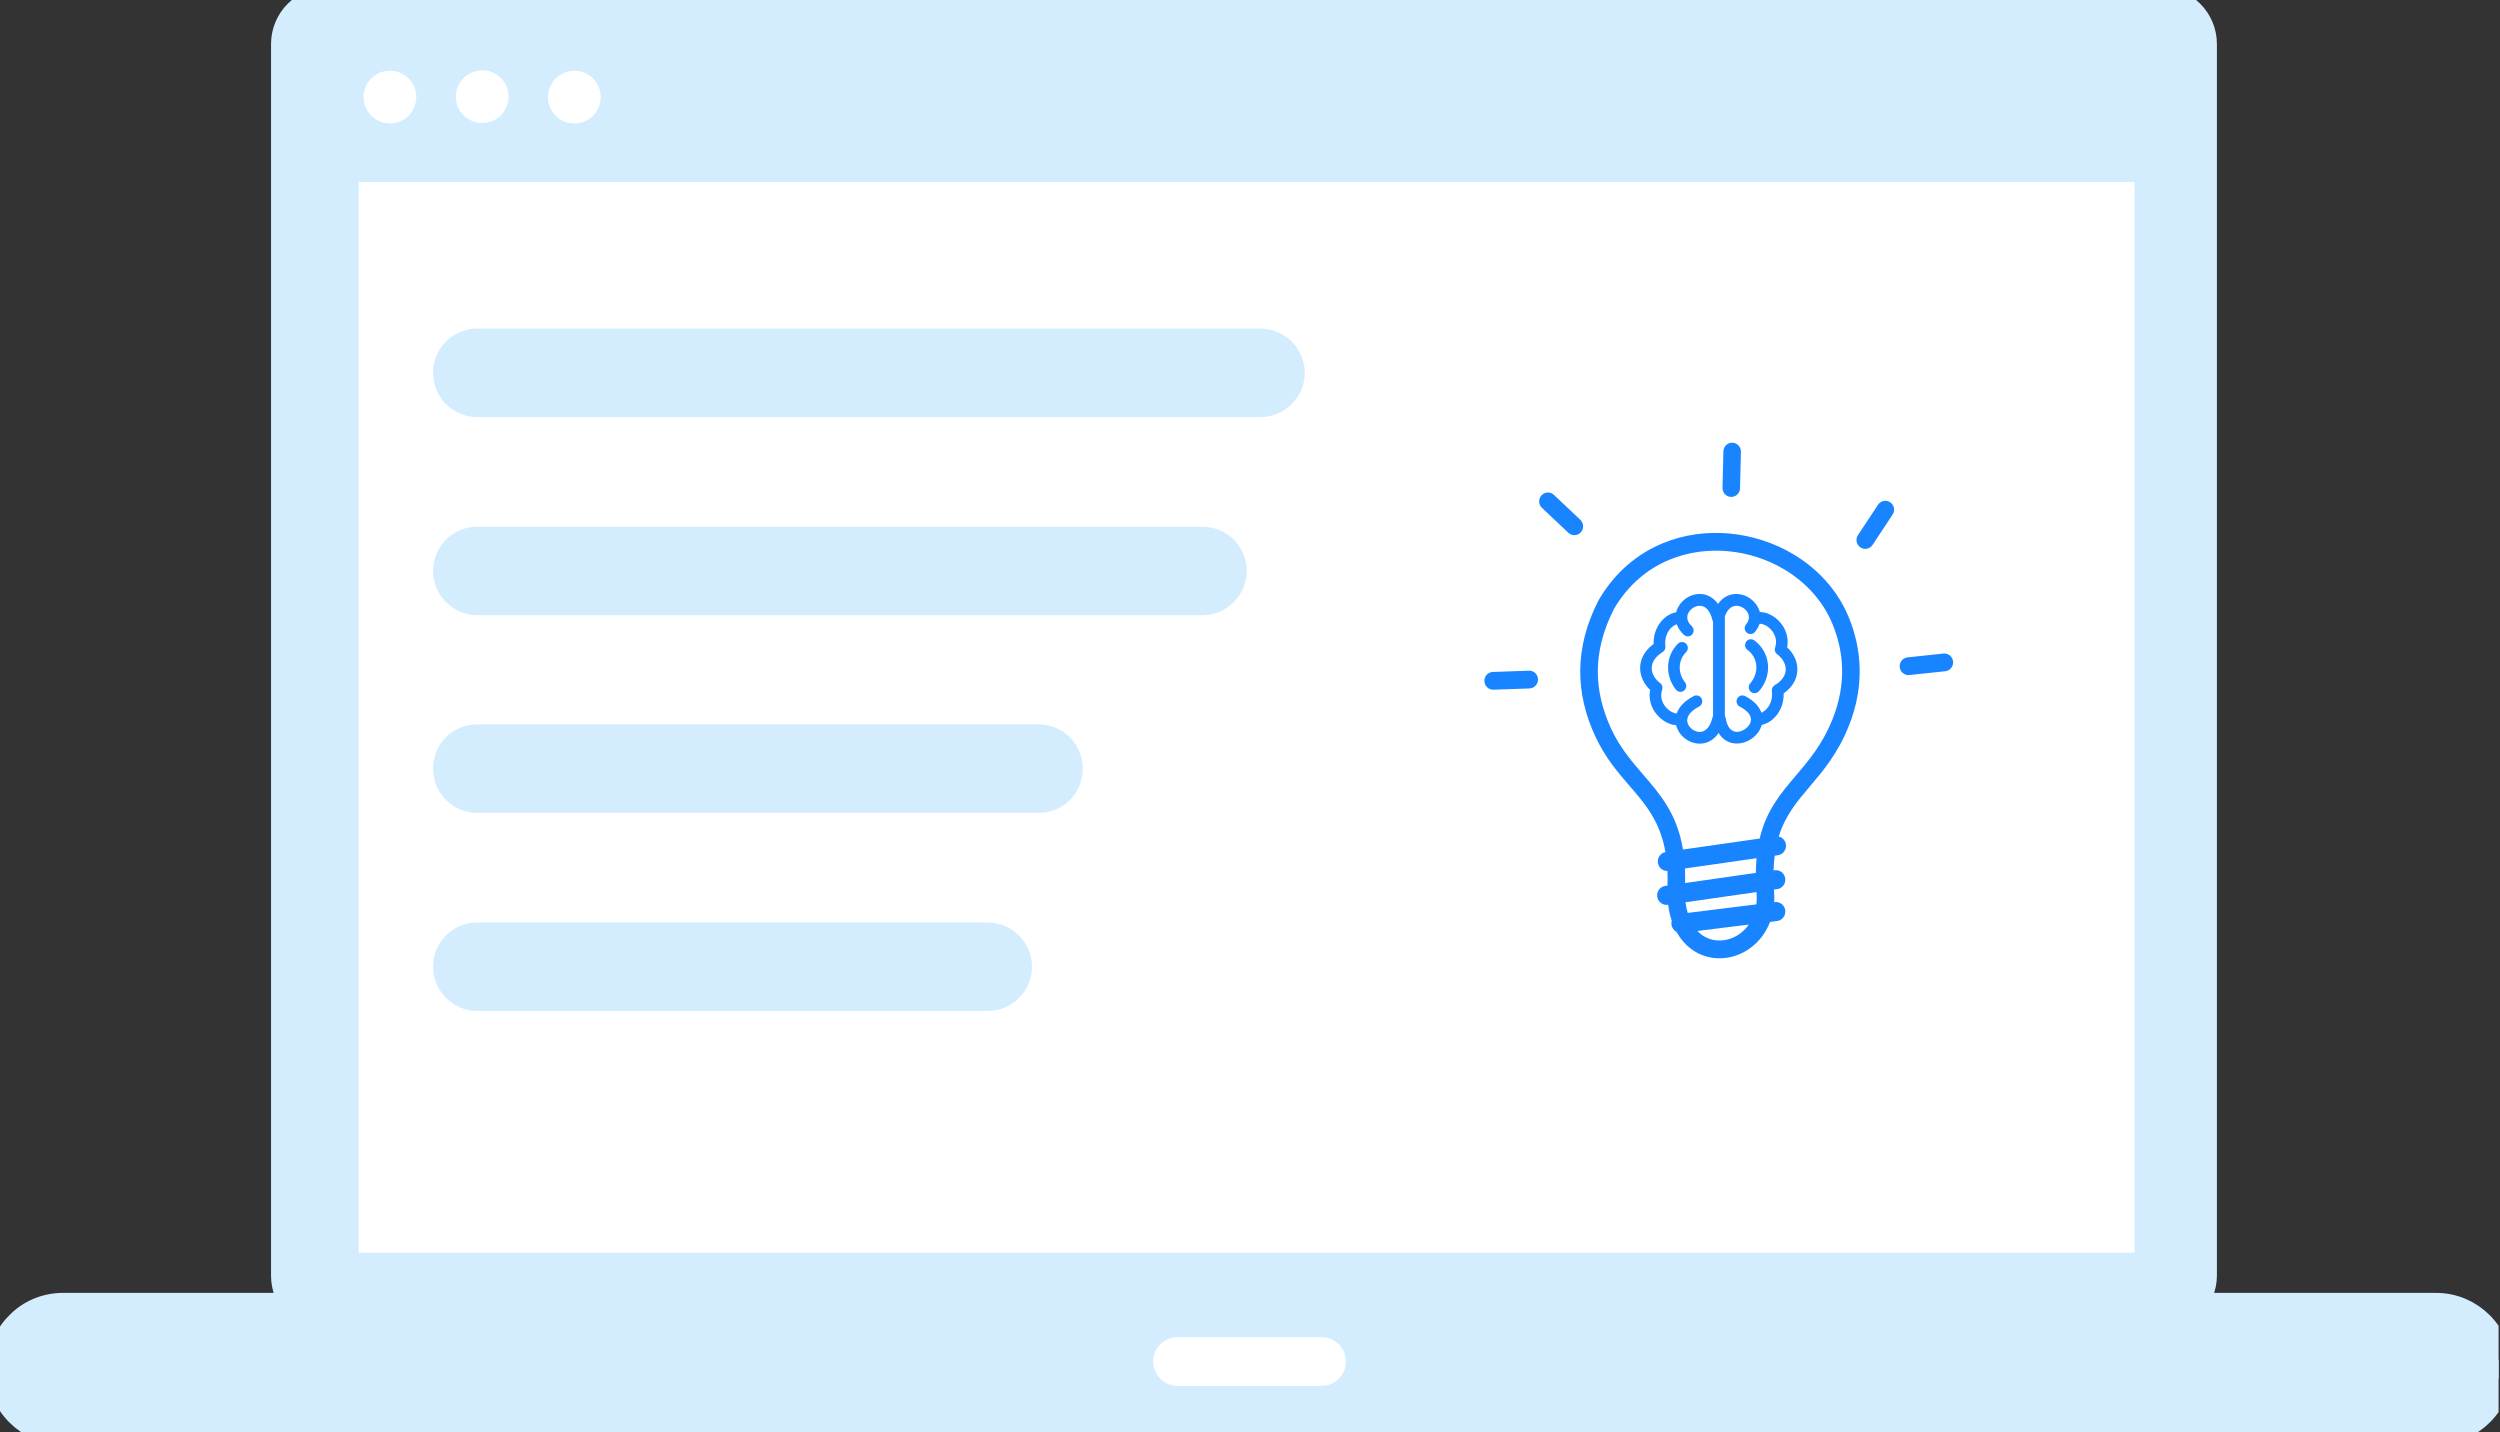 <svg width="96" height="55" viewBox="0 0 96 55" fill="none" xmlns="http://www.w3.org/2000/svg">
<rect x="0" y="0" width="96" height="55" fill="#333333" stroke="none"/>
<g clip-path="url(#clip0_1229_144)">
<path fill-rule="evenodd" clip-rule="evenodd" d="M2.419 50.147H11.376C11.076 49.847 10.908 49.434 10.908 48.985V1.687C10.908 0.768 11.658 0 12.594 0H82.942C83.86 0 84.629 0.75 84.629 1.687V48.985C84.629 49.434 84.441 49.847 84.16 50.147H93.548C94.223 50.147 94.823 50.428 95.254 50.859C96.191 51.796 96.209 53.332 95.254 54.269C94.823 54.7 94.204 54.981 93.548 54.981H2.419C1.744 54.981 1.145 54.7 0.714 54.269C-0.223 53.332 -0.242 51.796 0.714 50.859C1.145 50.409 1.763 50.147 2.419 50.147Z" fill="#D3EDFF" stroke="#D3EDFF" stroke-miterlimit="10"/>
<path fill-rule="evenodd" clip-rule="evenodd" d="M81.966 6.99H13.773V48.104H81.966V6.99Z" fill="white"/>
<path fill-rule="evenodd" clip-rule="evenodd" d="M18.328 15.516C17.672 15.516 17.129 14.992 17.129 14.317C17.129 13.661 17.654 13.118 18.328 13.118H48.405C49.061 13.118 49.604 13.661 49.604 14.317C49.604 14.973 49.061 15.516 48.405 15.516H18.328Z" fill="#D3EDFF" stroke="#D3EDFF" stroke-miterlimit="10"/>
<path fill-rule="evenodd" clip-rule="evenodd" d="M18.328 23.124C17.672 23.124 17.129 22.581 17.129 21.925C17.129 21.269 17.654 20.726 18.328 20.726H46.175C46.831 20.726 47.374 21.25 47.374 21.925C47.374 22.581 46.831 23.124 46.175 23.124H18.328Z" fill="#D3EDFF" stroke="#D3EDFF" stroke-miterlimit="10"/>
<path fill-rule="evenodd" clip-rule="evenodd" d="M18.328 38.322C17.672 38.322 17.129 37.779 17.129 37.123C17.129 36.467 17.654 35.923 18.328 35.923H37.93C38.586 35.923 39.129 36.467 39.129 37.123C39.129 37.779 38.586 38.322 37.93 38.322H18.328Z" fill="#D3EDFF" stroke="#D3EDFF" stroke-miterlimit="10"/>
<path fill-rule="evenodd" clip-rule="evenodd" d="M18.328 30.714C17.672 30.714 17.129 30.189 17.129 29.515C17.129 28.84 17.654 28.315 18.328 28.315H39.879C40.534 28.315 41.078 28.84 41.078 29.515C41.078 30.189 40.553 30.714 39.879 30.714H18.328Z" fill="#D3EDFF" stroke="#D3EDFF" stroke-miterlimit="10"/>
<path d="M22.055 4.741C22.614 4.741 23.067 4.288 23.067 3.729C23.067 3.17 22.614 2.717 22.055 2.717C21.496 2.717 21.043 3.17 21.043 3.729C21.043 4.288 21.496 4.741 22.055 4.741Z" fill="white"/>
<path fill-rule="evenodd" clip-rule="evenodd" d="M18.516 2.698C19.078 2.698 19.528 3.148 19.528 3.71C19.528 4.273 19.078 4.722 18.516 4.722C17.954 4.722 17.504 4.273 17.504 3.71C17.504 3.148 17.954 2.717 18.516 2.698Z" fill="white"/>
<path d="M14.973 4.741C15.532 4.741 15.985 4.288 15.985 3.729C15.985 3.17 15.532 2.717 14.973 2.717C14.414 2.717 13.961 3.17 13.961 3.729C13.961 4.288 14.414 4.741 14.973 4.741Z" fill="white"/>
<path fill-rule="evenodd" clip-rule="evenodd" d="M45.218 51.346H50.746C51.271 51.346 51.683 51.777 51.683 52.283C51.683 52.789 51.252 53.22 50.746 53.22H45.218C44.694 53.22 44.281 52.789 44.281 52.283C44.281 51.777 44.694 51.346 45.218 51.346Z" fill="white"/>
<g clip-path="url(#clip1_1229_144)">
<path d="M64.029 33.445C63.848 33.45 63.688 33.315 63.663 33.129C63.636 32.936 63.765 32.757 63.953 32.72C63.746 31.532 63.18 30.878 62.583 30.187C62.118 29.649 61.635 29.09 61.255 28.266C60.88 27.456 60.675 26.618 60.681 25.748C60.689 24.878 60.907 23.982 61.382 23.055C61.385 23.049 61.388 23.044 61.392 23.038C62.014 21.971 62.886 21.259 63.855 20.859C64.669 20.522 65.553 20.408 66.42 20.488C67.283 20.569 68.129 20.843 68.868 21.284C69.808 21.847 70.58 22.681 71.005 23.735C71.235 24.306 71.391 24.942 71.41 25.64C71.429 26.334 71.311 27.084 70.994 27.876C70.571 28.938 70.01 29.597 69.486 30.214C69.003 30.783 68.554 31.312 68.304 32.122C68.446 32.156 68.557 32.274 68.58 32.428C68.607 32.628 68.468 32.813 68.271 32.841L68.148 32.859C68.126 33.034 68.111 33.223 68.105 33.424L68.145 33.418C68.342 33.39 68.526 33.531 68.553 33.73C68.58 33.93 68.441 34.115 68.244 34.143L68.119 34.16C68.121 34.185 68.123 34.209 68.124 34.233C68.135 34.375 68.137 34.512 68.129 34.642L68.15 34.639C68.349 34.615 68.529 34.758 68.554 34.958C68.578 35.16 68.436 35.342 68.239 35.367L67.971 35.401C67.78 35.902 67.439 36.283 67.036 36.52C66.759 36.682 66.452 36.776 66.143 36.795C65.829 36.814 65.512 36.755 65.222 36.613C64.891 36.449 64.595 36.176 64.379 35.785C64.276 35.732 64.2 35.628 64.184 35.503C64.177 35.453 64.182 35.404 64.195 35.359C64.133 35.172 64.085 34.968 64.056 34.742L64.045 34.744C63.848 34.771 63.664 34.631 63.637 34.431C63.61 34.231 63.749 34.046 63.946 34.019L64.032 34.006C64.039 33.809 64.037 33.622 64.029 33.445ZM67.578 23.5C67.67 23.502 67.764 23.519 67.855 23.55C68.046 23.616 68.229 23.743 68.371 23.913C68.513 24.083 68.615 24.298 68.64 24.536C68.651 24.641 68.648 24.749 68.627 24.86C68.726 24.952 68.809 25.053 68.871 25.163C68.973 25.338 69.026 25.534 69.019 25.732C69.013 25.931 68.949 26.131 68.814 26.315C68.733 26.426 68.626 26.531 68.492 26.626C68.502 26.922 68.414 27.19 68.272 27.396C68.115 27.627 67.888 27.786 67.651 27.836C67.594 28.044 67.455 28.228 67.28 28.355C67.051 28.521 66.751 28.598 66.477 28.523C66.289 28.471 66.117 28.35 65.993 28.144C65.843 28.373 65.646 28.495 65.439 28.539C65.174 28.595 64.9 28.513 64.693 28.35C64.534 28.224 64.413 28.049 64.365 27.849C64.289 27.843 64.211 27.826 64.136 27.801C63.95 27.736 63.77 27.614 63.631 27.449C63.491 27.285 63.387 27.079 63.355 26.848C63.34 26.734 63.341 26.613 63.365 26.491C63.279 26.41 63.206 26.32 63.145 26.221C63.038 26.046 62.978 25.848 62.981 25.643C62.984 25.437 63.048 25.229 63.188 25.036C63.266 24.928 63.37 24.825 63.499 24.729C63.497 24.697 63.497 24.665 63.499 24.634C63.51 24.335 63.618 24.072 63.776 23.877C63.781 23.872 63.784 23.867 63.789 23.863C63.946 23.674 64.152 23.548 64.365 23.511C64.373 23.482 64.381 23.455 64.391 23.426C64.466 23.223 64.617 23.049 64.803 22.939C64.991 22.828 65.217 22.78 65.437 22.826C65.635 22.868 65.824 22.983 65.971 23.192C66.117 22.983 66.307 22.868 66.504 22.826C66.705 22.785 66.91 22.82 67.087 22.91C67.261 22.999 67.411 23.142 67.501 23.313C67.536 23.374 67.562 23.436 67.578 23.5ZM67.638 27.369C67.737 27.327 67.833 27.246 67.906 27.138C68.01 26.985 68.068 26.781 68.04 26.55L68.038 26.544V26.539C68.027 26.452 68.067 26.362 68.147 26.313C68.285 26.231 68.385 26.141 68.456 26.044C68.532 25.938 68.57 25.827 68.573 25.717C68.576 25.606 68.545 25.495 68.484 25.39C68.428 25.293 68.349 25.205 68.252 25.129C68.169 25.074 68.13 24.968 68.164 24.868C68.197 24.768 68.205 24.673 68.196 24.581C68.18 24.439 68.118 24.309 68.03 24.203C67.941 24.096 67.828 24.017 67.713 23.977C67.664 23.961 67.615 23.951 67.568 23.951C67.533 24.058 67.476 24.164 67.39 24.267C67.31 24.362 67.17 24.375 67.076 24.294C66.982 24.214 66.969 24.072 67.049 23.977C67.18 23.821 67.181 23.656 67.113 23.529C67.065 23.439 66.985 23.363 66.891 23.316C66.801 23.27 66.699 23.25 66.602 23.271C66.46 23.3 66.323 23.421 66.234 23.672V27.491C66.251 27.517 66.262 27.546 66.267 27.58C66.318 27.896 66.45 28.047 66.598 28.089C66.735 28.128 66.894 28.081 67.022 27.989C67.146 27.899 67.235 27.768 67.237 27.631C67.239 27.475 67.121 27.296 66.807 27.134C66.697 27.077 66.652 26.94 66.708 26.829C66.764 26.718 66.899 26.673 67.009 26.729C67.364 26.911 67.559 27.138 67.638 27.369ZM64.386 23.972C64.295 24.003 64.206 24.066 64.131 24.153C64.128 24.157 64.125 24.161 64.121 24.164C64.02 24.29 63.951 24.457 63.943 24.651C63.941 24.702 63.943 24.757 63.951 24.813C63.962 24.899 63.924 24.987 63.848 25.037C63.714 25.121 63.615 25.211 63.547 25.306C63.464 25.419 63.427 25.538 63.425 25.651C63.424 25.767 63.459 25.881 63.523 25.986C63.577 26.075 63.65 26.155 63.741 26.223C63.822 26.279 63.859 26.384 63.827 26.483C63.792 26.589 63.784 26.692 63.797 26.789C63.816 26.927 63.879 27.053 63.967 27.156C64.055 27.259 64.165 27.335 64.278 27.374C64.314 27.387 64.351 27.395 64.386 27.398C64.467 27.158 64.671 26.921 65.042 26.729C65.152 26.673 65.286 26.716 65.343 26.827C65.399 26.939 65.356 27.074 65.246 27.132C64.913 27.303 64.789 27.496 64.789 27.664C64.789 27.791 64.862 27.912 64.969 27.996C65.077 28.081 65.217 28.125 65.348 28.097C65.512 28.063 65.671 27.905 65.756 27.561C65.76 27.538 65.77 27.517 65.781 27.498V23.871C65.776 23.863 65.772 23.853 65.767 23.843L65.765 23.84L65.764 23.837L65.762 23.834V23.832V23.83L65.76 23.827V23.826V23.824C65.759 23.817 65.757 23.811 65.756 23.805C65.671 23.461 65.512 23.305 65.348 23.271C65.241 23.249 65.127 23.274 65.029 23.332C64.931 23.39 64.851 23.481 64.813 23.584C64.763 23.719 64.794 23.887 64.964 24.046C65.055 24.132 65.06 24.273 64.977 24.365C64.892 24.457 64.752 24.462 64.662 24.378C64.523 24.246 64.434 24.109 64.386 23.972ZM64.432 24.718C64.52 24.631 64.662 24.631 64.749 24.721C64.835 24.81 64.835 24.953 64.746 25.042C64.591 25.195 64.51 25.395 64.502 25.596C64.494 25.806 64.561 26.022 64.703 26.199C64.781 26.296 64.765 26.439 64.669 26.516C64.574 26.595 64.432 26.579 64.356 26.483C64.144 26.217 64.043 25.894 64.056 25.579C64.067 25.264 64.192 24.957 64.432 24.718ZM67.103 24.957C67.003 24.883 66.981 24.742 67.054 24.641C67.127 24.539 67.266 24.517 67.366 24.591C67.404 24.62 67.441 24.649 67.474 24.68C67.726 24.91 67.865 25.213 67.89 25.527C67.915 25.838 67.829 26.159 67.635 26.428C67.632 26.433 67.627 26.439 67.622 26.444C67.595 26.481 67.568 26.513 67.543 26.544C67.46 26.637 67.318 26.644 67.226 26.56C67.133 26.476 67.127 26.333 67.21 26.239C67.231 26.215 67.248 26.194 67.264 26.173C67.267 26.168 67.269 26.165 67.272 26.16C67.401 25.98 67.458 25.767 67.442 25.561C67.427 25.358 67.337 25.163 67.175 25.015C67.153 24.995 67.129 24.976 67.103 24.957ZM57.347 26.484C57.161 26.489 57.007 26.342 57 26.154C56.994 25.965 57.14 25.809 57.327 25.803L58.712 25.754C58.899 25.748 59.053 25.896 59.06 26.084C59.066 26.273 58.919 26.429 58.733 26.436L57.347 26.484ZM74.629 25.097C74.814 25.078 74.98 25.214 74.999 25.401C75.018 25.588 74.882 25.756 74.698 25.775L73.318 25.922C73.133 25.941 72.968 25.804 72.949 25.617C72.93 25.43 73.065 25.263 73.25 25.243L74.629 25.097ZM72.117 19.381C72.221 19.225 72.43 19.183 72.584 19.288C72.739 19.393 72.78 19.604 72.676 19.76L71.905 20.927C71.802 21.083 71.593 21.125 71.439 21.02C71.284 20.915 71.243 20.704 71.346 20.548L72.117 19.381ZM66.179 17.332C66.184 17.143 66.339 16.995 66.523 17C66.71 17.005 66.856 17.161 66.852 17.348L66.817 18.75C66.812 18.938 66.657 19.087 66.472 19.082C66.286 19.077 66.14 18.921 66.144 18.734L66.179 17.332ZM59.211 19.502C59.074 19.373 59.068 19.157 59.194 19.02C59.321 18.882 59.534 18.875 59.67 19.003L60.684 19.96C60.821 20.089 60.828 20.305 60.702 20.442C60.574 20.58 60.361 20.587 60.226 20.459L59.211 19.502ZM64.626 32.622L67.572 32.2C67.825 31.12 68.376 30.471 68.973 29.77C69.464 29.193 69.986 28.577 70.368 27.62C70.649 26.919 70.752 26.262 70.736 25.656C70.72 25.052 70.583 24.494 70.379 23.99C70.013 23.083 69.343 22.361 68.526 21.871C67.871 21.479 67.124 21.236 66.361 21.167C65.601 21.096 64.826 21.197 64.11 21.492C63.273 21.839 62.519 22.454 61.978 23.381C61.557 24.206 61.363 24.995 61.356 25.754C61.35 26.518 61.533 27.258 61.866 27.978C62.205 28.713 62.658 29.235 63.091 29.737C63.765 30.519 64.403 31.259 64.626 32.622ZM67.452 32.955L64.701 33.35C64.709 33.527 64.712 33.713 64.709 33.909L67.425 33.519C67.428 33.321 67.436 33.133 67.452 32.955ZM64.724 34.647C64.743 34.795 64.771 34.931 64.808 35.056L67.444 34.728C67.462 34.589 67.465 34.443 67.452 34.286V34.283L67.45 34.256L64.724 34.647ZM65.182 35.749C65.284 35.857 65.397 35.941 65.517 35.999C65.7 36.089 65.902 36.126 66.101 36.115C66.305 36.102 66.511 36.039 66.697 35.93C66.872 35.827 67.03 35.683 67.156 35.503L65.182 35.749Z" fill="#1884FF"/>
</g>
</g>
<defs>
<clipPath id="clip0_1229_144">
<rect width="95.945" height="55" fill="white"/>
</clipPath>
<clipPath id="clip1_1229_144">
<rect width="18" height="19.8" fill="white" transform="translate(57 17)"/>
</clipPath>
</defs>
</svg>
